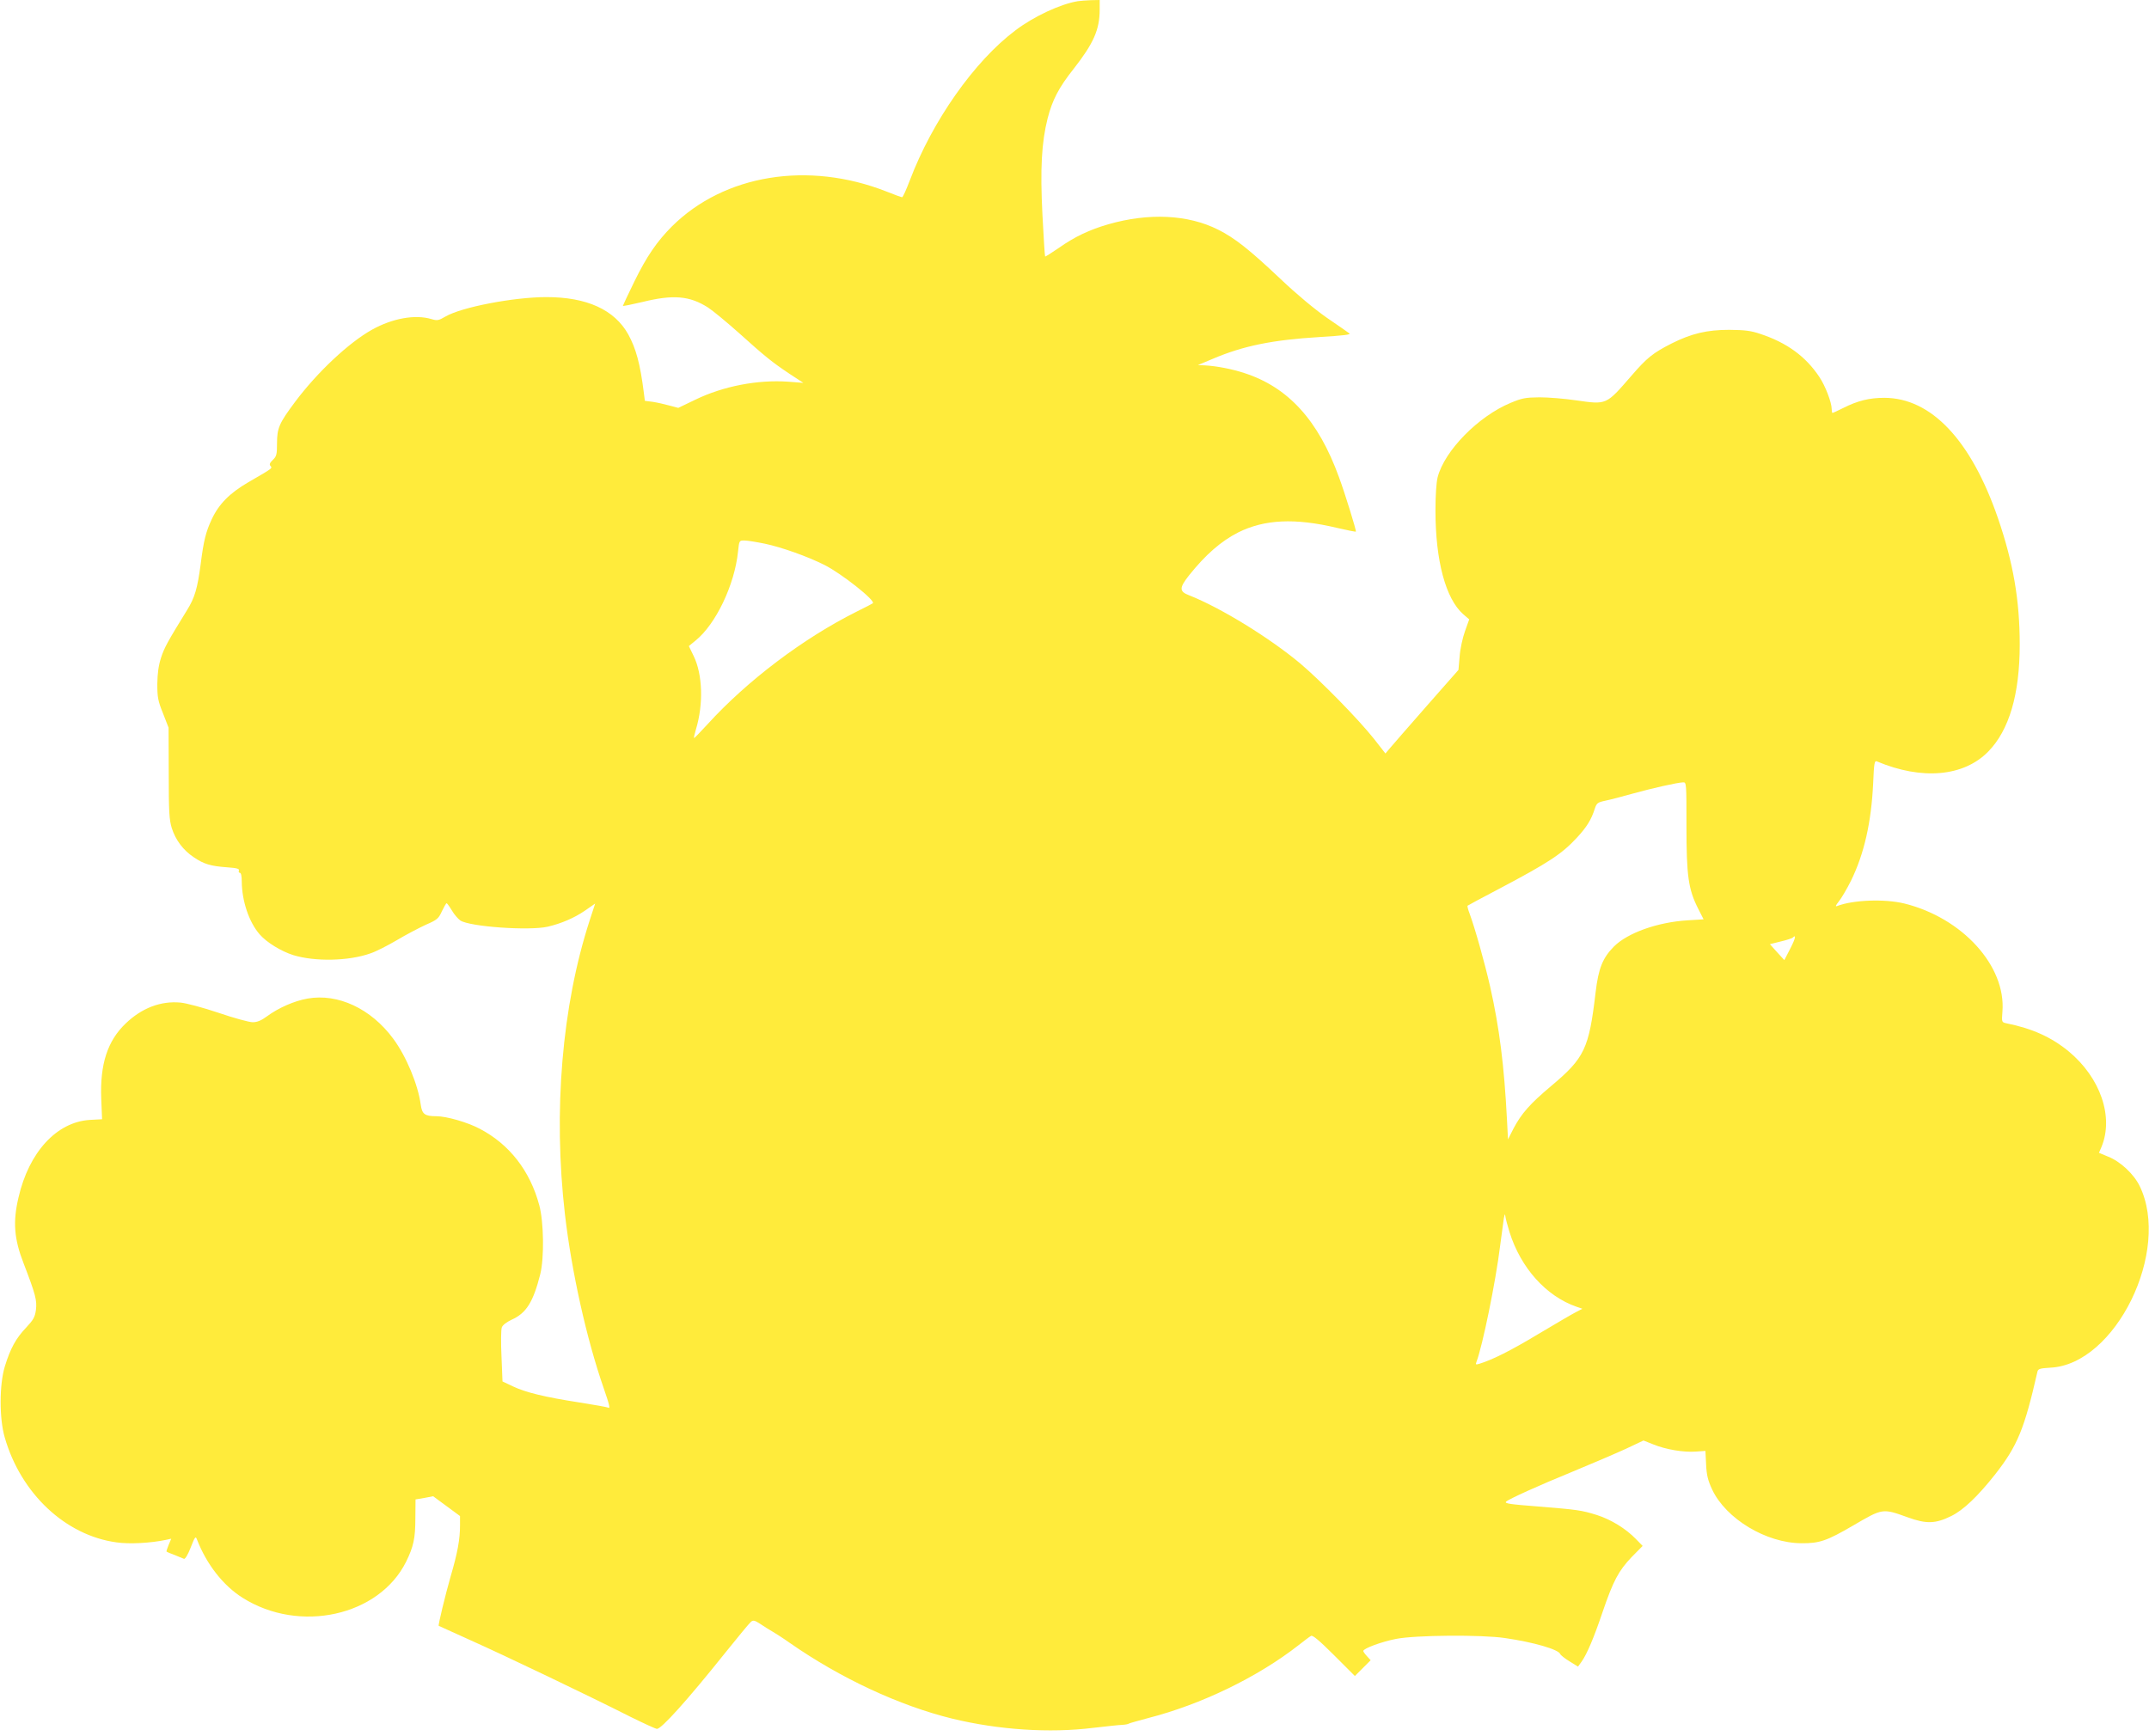 <?xml version="1.0" standalone="no"?>
<!DOCTYPE svg PUBLIC "-//W3C//DTD SVG 20010904//EN"
 "http://www.w3.org/TR/2001/REC-SVG-20010904/DTD/svg10.dtd">
<svg version="1.0" xmlns="http://www.w3.org/2000/svg"
 width="1280pt" height="1034pt" viewBox="0 0 1280 1034"
 preserveAspectRatio="xMidYMid meet">
<g transform="translate(0,1034) scale(0.1,-0.1)"
fill="#ffeb3b" stroke="none">
<path d="M6420 10333 c-104 -17 -263 -91 -372 -174 -245 -184 -495 -540 -629
-894 -21 -55 -41 -100 -46 -100 -4 0 -46 15 -93 34 -465 183 -966 102 -1278
-208 -89 -89 -151 -180 -223 -327 -38 -78 -69 -144 -69 -146 0 -3 53 8 117 23
183 45 280 37 390 -33 28 -18 109 -85 180 -148 161 -145 201 -177 304 -246
l84 -55 -90 7 c-183 13 -388 -27 -553 -107 l-102 -49 -53 14 c-28 8 -73 18
-99 22 l-47 6 -6 47 c-22 175 -47 265 -93 349 -82 147 -247 222 -487 222 -195
0 -507 -60 -602 -116 -41 -24 -49 -25 -83 -15 -97 29 -232 5 -354 -63 -138
-77 -326 -253 -459 -431 -94 -126 -107 -155 -107 -246 0 -67 -3 -78 -25 -99
-18 -17 -22 -27 -14 -36 12 -14 15 -12 -132 -97 -111 -65 -175 -129 -218 -221
-35 -75 -48 -126 -66 -269 -19 -143 -35 -198 -81 -272 -116 -188 -136 -225
-155 -284 -15 -47 -21 -93 -22 -156 0 -79 4 -101 34 -175 l33 -85 1 -270 c0
-233 3 -278 18 -328 23 -72 68 -132 131 -174 60 -41 101 -53 198 -60 59 -4 75
-9 71 -19 -3 -8 0 -14 6 -14 7 0 11 -21 11 -52 1 -116 43 -242 107 -315 42
-48 127 -100 199 -123 130 -40 331 -36 460 10 31 10 102 46 158 79 55 33 134
74 173 92 67 29 75 36 95 80 13 27 25 48 28 48 3 0 17 -19 32 -44 14 -24 37
-50 50 -59 57 -37 408 -62 520 -37 81 19 158 52 221 95 l62 43 -33 -101 c-165
-509 -218 -1137 -147 -1751 40 -344 129 -742 230 -1033 36 -104 41 -127 27
-118 -5 3 -83 17 -173 31 -205 32 -317 59 -395 96 l-61 29 -6 149 c-4 83 -3
161 2 173 5 14 29 32 59 46 87 39 128 105 170 271 24 97 21 312 -6 411 -55
205 -178 363 -354 455 -73 39 -199 75 -259 75 -69 0 -85 12 -93 69 -16 119
-86 288 -164 393 -132 179 -329 271 -510 239 -79 -14 -173 -55 -242 -106 -34
-25 -58 -35 -85 -35 -21 0 -112 25 -203 56 -92 31 -193 58 -227 61 -117 11
-230 -32 -326 -124 -109 -104 -154 -243 -146 -449 l5 -122 -74 -4 c-197 -13
-362 -192 -424 -463 -34 -144 -26 -246 30 -390 72 -187 81 -222 74 -279 -6
-43 -15 -59 -59 -106 -60 -63 -93 -123 -126 -230 -33 -107 -34 -309 -1 -423
96 -335 362 -585 667 -626 77 -11 202 -4 293 15 l32 7 -16 -38 c-8 -20 -14
-38 -12 -39 2 -2 23 -11 48 -20 25 -10 50 -20 56 -23 7 -2 24 26 40 68 25 64
29 69 37 48 57 -148 156 -275 272 -348 339 -214 813 -109 974 215 44 90 55
139 55 260 l1 111 53 9 52 10 80 -59 80 -59 0 -57 c0 -81 -15 -164 -56 -303
-31 -108 -75 -290 -71 -294 1 -1 88 -40 192 -87 193 -86 693 -325 952 -456 79
-39 149 -71 156 -71 27 0 180 170 404 450 77 96 147 181 156 188 13 11 22 9
56 -13 22 -15 54 -35 70 -44 16 -9 63 -39 104 -68 304 -212 655 -375 969 -452
276 -67 580 -87 838 -55 80 9 159 18 175 18 17 1 35 4 40 8 6 3 56 17 112 32
317 81 654 244 898 435 33 26 66 51 74 55 9 6 49 -27 137 -115 l124 -124 47
47 47 47 -22 24 c-12 13 -22 27 -22 31 0 15 108 55 195 72 115 23 512 26 650
5 172 -25 318 -68 328 -95 3 -7 28 -27 56 -44 l50 -31 21 29 c32 45 73 141
125 295 64 188 96 247 173 328 l66 67 -40 41 c-60 62 -148 116 -232 143 -93
29 -117 32 -351 51 -169 13 -202 18 -190 29 17 16 201 99 385 174 121 50 268
113 327 140 l106 50 58 -23 c76 -31 180 -48 253 -43 l58 4 4 -81 c3 -64 11
-95 36 -149 82 -174 321 -319 532 -320 108 -1 152 15 305 104 180 105 176 105
329 50 110 -40 165 -38 258 8 72 35 159 118 263 250 132 169 173 270 250 608
4 19 13 22 78 26 388 19 720 697 531 1083 -35 71 -114 145 -187 174 l-55 23
15 35 c74 179 -6 412 -195 569 -103 85 -218 137 -373 168 -26 6 -27 7 -22 69
22 272 -238 558 -583 644 -118 29 -307 22 -402 -15 -12 -4 -8 4 10 27 15 18
48 74 73 124 79 161 121 349 132 580 5 121 8 137 22 131 268 -113 518 -91 664
59 124 127 187 340 187 637 0 266 -39 489 -130 754 -160 464 -397 715 -676
716 -89 0 -159 -17 -246 -61 -32 -16 -60 -29 -63 -29 -3 0 -5 11 -5 23 0 39
-38 139 -74 192 -81 122 -194 204 -352 256 -56 19 -91 23 -184 24 -133 0 -225
-22 -343 -81 -112 -57 -147 -85 -241 -194 -151 -174 -145 -171 -329 -145 -67
10 -165 18 -217 18 -85 -1 -105 -5 -172 -33 -193 -80 -394 -285 -435 -443 -8
-32 -13 -108 -13 -199 0 -299 61 -525 165 -617 l36 -31 -25 -70 c-14 -39 -29
-106 -32 -151 l-7 -80 -191 -217 c-105 -120 -203 -232 -217 -249 l-27 -32 -68
87 c-92 116 -315 344 -439 449 -183 153 -472 331 -661 406 -61 23 -61 44 -2
119 99 124 191 204 293 256 157 78 337 87 589 27 60 -14 110 -24 112 -22 4 4
-65 228 -101 325 -123 339 -303 536 -565 620 -73 24 -163 41 -230 45 l-45 2
88 37 c183 78 357 113 636 130 143 9 189 14 178 22 -8 6 -68 48 -134 93 -73
51 -179 139 -278 233 -185 175 -272 243 -370 292 -179 90 -412 101 -653 32
-114 -33 -200 -74 -294 -140 -44 -30 -81 -54 -83 -52 -2 2 -9 114 -16 249 -14
274 -5 432 31 574 28 109 66 183 155 295 118 151 155 233 155 353 l0 57 -52
-1 c-29 -1 -64 -4 -78 -6z m-1865 -3232 c100 -21 255 -76 356 -127 100 -50
305 -212 288 -228 -2 -2 -46 -25 -97 -50 -318 -159 -651 -411 -887 -670 -43
-47 -80 -85 -81 -83 -2 2 3 25 11 51 46 152 40 329 -14 439 l-28 58 39 32
c121 97 234 333 254 532 7 65 7 65 38 65 17 0 72 -9 121 -19z m5490 -1683 c0
-296 11 -376 70 -492 l32 -63 -96 -6 c-179 -11 -357 -75 -438 -156 -67 -68
-92 -129 -109 -272 -40 -338 -65 -391 -266 -560 -125 -105 -176 -163 -223
-252 l-33 -65 -6 117 c-17 326 -45 547 -101 796 -33 144 -89 343 -122 433 -9
23 -14 44 -12 46 2 2 83 46 179 96 307 162 382 212 473 310 58 63 85 106 106
172 11 33 16 38 64 48 29 6 102 25 162 42 115 32 266 66 300 67 20 1 20 -5 20
-261z m619 -728 l-36 -70 -43 47 -43 48 64 16 c35 8 67 19 71 22 23 24 18 -3
-13 -63z m-1673 -1690 c67 -214 218 -382 399 -445 l35 -12 -40 -21 c-22 -11
-122 -70 -223 -130 -161 -97 -272 -153 -351 -177 -21 -6 -23 -5 -17 11 36 93
115 479 141 691 9 70 19 144 22 163 6 30 7 32 10 10 2 -14 13 -54 24 -90z"/>
</g>
</svg>
